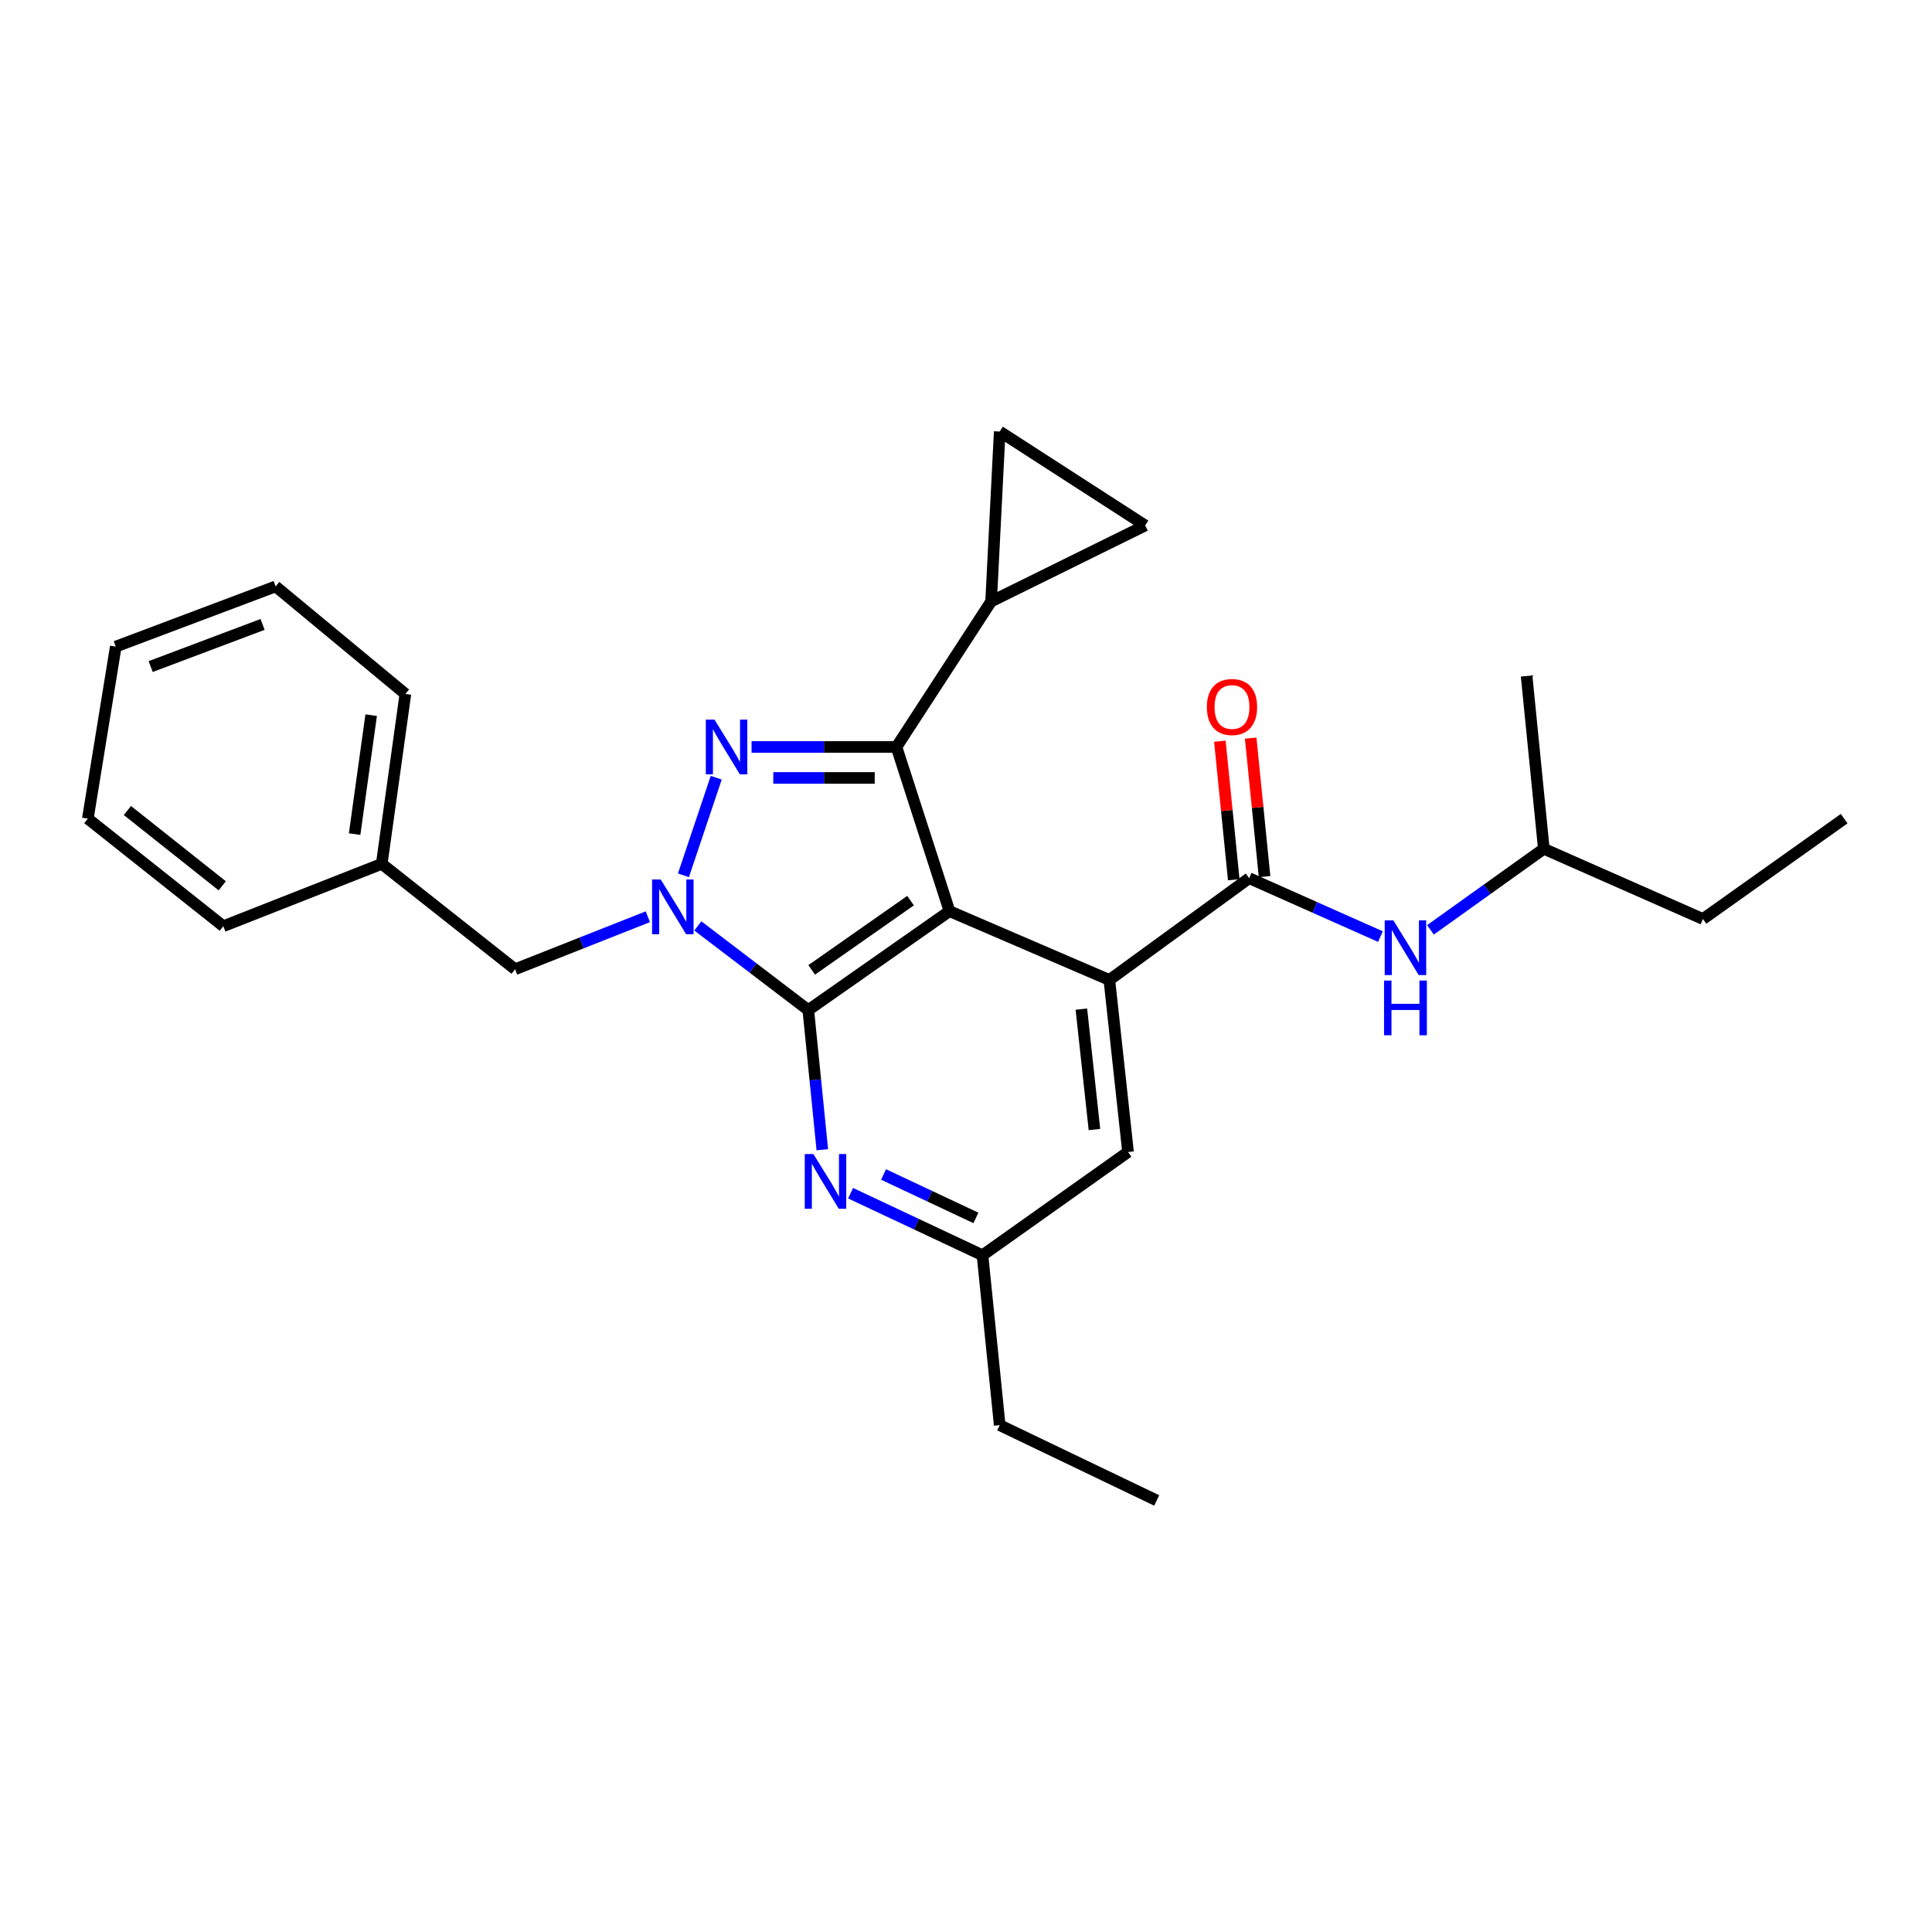 <?xml version='1.0' encoding='iso-8859-1'?>
<svg version='1.1' baseProfile='full'
              xmlns='http://www.w3.org/2000/svg'
                      xmlns:rdkit='http://www.rdkit.org/xml'
                      xmlns:xlink='http://www.w3.org/1999/xlink'
                  xml:space='preserve'
width='1000px' height='1000px' viewBox='0 0 1000 1000'>
<!-- END OF HEADER -->
<rect style='opacity:1.0;fill:#FFFFFF;stroke:none' width='1000' height='1000' x='0' y='0'> </rect>
<path class='bond-0' d='M 491.459,471.609 L 418.371,522.816' style='fill:none;fill-rule:evenodd;stroke:#000000;stroke-width:6px;stroke-linecap:butt;stroke-linejoin:miter;stroke-opacity:1' />
<path class='bond-0' d='M 471.298,466.161 L 420.136,502.007' style='fill:none;fill-rule:evenodd;stroke:#000000;stroke-width:6px;stroke-linecap:butt;stroke-linejoin:miter;stroke-opacity:1' />
<path class='bond-3' d='M 491.459,471.609 L 464.003,386.631' style='fill:none;fill-rule:evenodd;stroke:#000000;stroke-width:6px;stroke-linecap:butt;stroke-linejoin:miter;stroke-opacity:1' />
<path class='bond-4' d='M 491.459,471.609 L 574.202,507.231' style='fill:none;fill-rule:evenodd;stroke:#000000;stroke-width:6px;stroke-linecap:butt;stroke-linejoin:miter;stroke-opacity:1' />
<path class='bond-1' d='M 418.371,522.816 L 389.785,501.035' style='fill:none;fill-rule:evenodd;stroke:#000000;stroke-width:6px;stroke-linecap:butt;stroke-linejoin:miter;stroke-opacity:1' />
<path class='bond-1' d='M 389.785,501.035 L 361.2,479.254' style='fill:none;fill-rule:evenodd;stroke:#0000FF;stroke-width:6px;stroke-linecap:butt;stroke-linejoin:miter;stroke-opacity:1' />
<path class='bond-6' d='M 418.371,522.816 L 422.001,558.959' style='fill:none;fill-rule:evenodd;stroke:#000000;stroke-width:6px;stroke-linecap:butt;stroke-linejoin:miter;stroke-opacity:1' />
<path class='bond-6' d='M 422.001,558.959 L 425.63,595.102' style='fill:none;fill-rule:evenodd;stroke:#0000FF;stroke-width:6px;stroke-linecap:butt;stroke-linejoin:miter;stroke-opacity:1' />
<path class='bond-11' d='M 335.321,474.506 L 300.965,488.09' style='fill:none;fill-rule:evenodd;stroke:#0000FF;stroke-width:6px;stroke-linecap:butt;stroke-linejoin:miter;stroke-opacity:1' />
<path class='bond-11' d='M 300.965,488.09 L 266.609,501.674' style='fill:none;fill-rule:evenodd;stroke:#000000;stroke-width:6px;stroke-linecap:butt;stroke-linejoin:miter;stroke-opacity:1' />
<path class='bond-27' d='M 353.748,453.048 L 370.721,402.543' style='fill:none;fill-rule:evenodd;stroke:#0000FF;stroke-width:6px;stroke-linecap:butt;stroke-linejoin:miter;stroke-opacity:1' />
<path class='bond-2' d='M 389.007,386.631 L 426.505,386.631' style='fill:none;fill-rule:evenodd;stroke:#0000FF;stroke-width:6px;stroke-linecap:butt;stroke-linejoin:miter;stroke-opacity:1' />
<path class='bond-2' d='M 426.505,386.631 L 464.003,386.631' style='fill:none;fill-rule:evenodd;stroke:#000000;stroke-width:6px;stroke-linecap:butt;stroke-linejoin:miter;stroke-opacity:1' />
<path class='bond-2' d='M 400.256,402.661 L 426.505,402.661' style='fill:none;fill-rule:evenodd;stroke:#0000FF;stroke-width:6px;stroke-linecap:butt;stroke-linejoin:miter;stroke-opacity:1' />
<path class='bond-2' d='M 426.505,402.661 L 452.754,402.661' style='fill:none;fill-rule:evenodd;stroke:#000000;stroke-width:6px;stroke-linecap:butt;stroke-linejoin:miter;stroke-opacity:1' />
<path class='bond-7' d='M 464.003,386.631 L 512.993,311.324' style='fill:none;fill-rule:evenodd;stroke:#000000;stroke-width:6px;stroke-linecap:butt;stroke-linejoin:miter;stroke-opacity:1' />
<path class='bond-5' d='M 574.202,507.231 L 646.561,454.545' style='fill:none;fill-rule:evenodd;stroke:#000000;stroke-width:6px;stroke-linecap:butt;stroke-linejoin:miter;stroke-opacity:1' />
<path class='bond-12' d='M 574.202,507.231 L 583.865,596.279' style='fill:none;fill-rule:evenodd;stroke:#000000;stroke-width:6px;stroke-linecap:butt;stroke-linejoin:miter;stroke-opacity:1' />
<path class='bond-12' d='M 559.715,522.318 L 566.479,584.651' style='fill:none;fill-rule:evenodd;stroke:#000000;stroke-width:6px;stroke-linecap:butt;stroke-linejoin:miter;stroke-opacity:1' />
<path class='bond-10' d='M 646.561,454.545 L 680.533,469.662' style='fill:none;fill-rule:evenodd;stroke:#000000;stroke-width:6px;stroke-linecap:butt;stroke-linejoin:miter;stroke-opacity:1' />
<path class='bond-10' d='M 680.533,469.662 L 714.506,484.778' style='fill:none;fill-rule:evenodd;stroke:#0000FF;stroke-width:6px;stroke-linecap:butt;stroke-linejoin:miter;stroke-opacity:1' />
<path class='bond-14' d='M 654.536,453.746 L 650.943,417.899' style='fill:none;fill-rule:evenodd;stroke:#000000;stroke-width:6px;stroke-linecap:butt;stroke-linejoin:miter;stroke-opacity:1' />
<path class='bond-14' d='M 650.943,417.899 L 647.35,382.052' style='fill:none;fill-rule:evenodd;stroke:#FF0000;stroke-width:6px;stroke-linecap:butt;stroke-linejoin:miter;stroke-opacity:1' />
<path class='bond-14' d='M 638.585,455.345 L 634.993,419.497' style='fill:none;fill-rule:evenodd;stroke:#000000;stroke-width:6px;stroke-linecap:butt;stroke-linejoin:miter;stroke-opacity:1' />
<path class='bond-14' d='M 634.993,419.497 L 631.4,383.65' style='fill:none;fill-rule:evenodd;stroke:#FF0000;stroke-width:6px;stroke-linecap:butt;stroke-linejoin:miter;stroke-opacity:1' />
<path class='bond-28' d='M 440.261,617.598 L 474.401,633.655' style='fill:none;fill-rule:evenodd;stroke:#0000FF;stroke-width:6px;stroke-linecap:butt;stroke-linejoin:miter;stroke-opacity:1' />
<path class='bond-28' d='M 474.401,633.655 L 508.541,649.713' style='fill:none;fill-rule:evenodd;stroke:#000000;stroke-width:6px;stroke-linecap:butt;stroke-linejoin:miter;stroke-opacity:1' />
<path class='bond-28' d='M 457.326,607.909 L 481.224,619.15' style='fill:none;fill-rule:evenodd;stroke:#0000FF;stroke-width:6px;stroke-linecap:butt;stroke-linejoin:miter;stroke-opacity:1' />
<path class='bond-28' d='M 481.224,619.15 L 505.122,630.39' style='fill:none;fill-rule:evenodd;stroke:#000000;stroke-width:6px;stroke-linecap:butt;stroke-linejoin:miter;stroke-opacity:1' />
<path class='bond-8' d='M 512.993,311.324 L 592.753,271.979' style='fill:none;fill-rule:evenodd;stroke:#000000;stroke-width:6px;stroke-linecap:butt;stroke-linejoin:miter;stroke-opacity:1' />
<path class='bond-9' d='M 512.993,311.324 L 517.446,223.363' style='fill:none;fill-rule:evenodd;stroke:#000000;stroke-width:6px;stroke-linecap:butt;stroke-linejoin:miter;stroke-opacity:1' />
<path class='bond-29' d='M 592.753,271.979 L 517.446,223.363' style='fill:none;fill-rule:evenodd;stroke:#000000;stroke-width:6px;stroke-linecap:butt;stroke-linejoin:miter;stroke-opacity:1' />
<path class='bond-16' d='M 740.401,481.289 L 769.74,460.312' style='fill:none;fill-rule:evenodd;stroke:#0000FF;stroke-width:6px;stroke-linecap:butt;stroke-linejoin:miter;stroke-opacity:1' />
<path class='bond-16' d='M 769.74,460.312 L 799.079,439.335' style='fill:none;fill-rule:evenodd;stroke:#000000;stroke-width:6px;stroke-linecap:butt;stroke-linejoin:miter;stroke-opacity:1' />
<path class='bond-15' d='M 266.609,501.674 L 197.59,447.127' style='fill:none;fill-rule:evenodd;stroke:#000000;stroke-width:6px;stroke-linecap:butt;stroke-linejoin:miter;stroke-opacity:1' />
<path class='bond-13' d='M 583.865,596.279 L 508.541,649.713' style='fill:none;fill-rule:evenodd;stroke:#000000;stroke-width:6px;stroke-linecap:butt;stroke-linejoin:miter;stroke-opacity:1' />
<path class='bond-17' d='M 508.541,649.713 L 517.446,737.657' style='fill:none;fill-rule:evenodd;stroke:#000000;stroke-width:6px;stroke-linecap:butt;stroke-linejoin:miter;stroke-opacity:1' />
<path class='bond-18' d='M 197.59,447.127 L 209.827,359.192' style='fill:none;fill-rule:evenodd;stroke:#000000;stroke-width:6px;stroke-linecap:butt;stroke-linejoin:miter;stroke-opacity:1' />
<path class='bond-18' d='M 183.548,431.727 L 192.114,370.173' style='fill:none;fill-rule:evenodd;stroke:#000000;stroke-width:6px;stroke-linecap:butt;stroke-linejoin:miter;stroke-opacity:1' />
<path class='bond-19' d='M 197.59,447.127 L 115.587,479.401' style='fill:none;fill-rule:evenodd;stroke:#000000;stroke-width:6px;stroke-linecap:butt;stroke-linejoin:miter;stroke-opacity:1' />
<path class='bond-20' d='M 799.079,439.335 L 881.448,475.679' style='fill:none;fill-rule:evenodd;stroke:#000000;stroke-width:6px;stroke-linecap:butt;stroke-linejoin:miter;stroke-opacity:1' />
<path class='bond-21' d='M 799.079,439.335 L 790.173,349.904' style='fill:none;fill-rule:evenodd;stroke:#000000;stroke-width:6px;stroke-linecap:butt;stroke-linejoin:miter;stroke-opacity:1' />
<path class='bond-22' d='M 517.446,737.657 L 598.71,776.637' style='fill:none;fill-rule:evenodd;stroke:#000000;stroke-width:6px;stroke-linecap:butt;stroke-linejoin:miter;stroke-opacity:1' />
<path class='bond-25' d='M 209.827,359.192 L 142.669,303.523' style='fill:none;fill-rule:evenodd;stroke:#000000;stroke-width:6px;stroke-linecap:butt;stroke-linejoin:miter;stroke-opacity:1' />
<path class='bond-24' d='M 115.587,479.401 L 45.455,423.732' style='fill:none;fill-rule:evenodd;stroke:#000000;stroke-width:6px;stroke-linecap:butt;stroke-linejoin:miter;stroke-opacity:1' />
<path class='bond-24' d='M 115.033,458.495 L 65.941,419.527' style='fill:none;fill-rule:evenodd;stroke:#000000;stroke-width:6px;stroke-linecap:butt;stroke-linejoin:miter;stroke-opacity:1' />
<path class='bond-23' d='M 881.448,475.679 L 954.545,423.732' style='fill:none;fill-rule:evenodd;stroke:#000000;stroke-width:6px;stroke-linecap:butt;stroke-linejoin:miter;stroke-opacity:1' />
<path class='bond-26' d='M 45.455,423.732 L 59.926,334.684' style='fill:none;fill-rule:evenodd;stroke:#000000;stroke-width:6px;stroke-linecap:butt;stroke-linejoin:miter;stroke-opacity:1' />
<path class='bond-30' d='M 142.669,303.523 L 59.926,334.684' style='fill:none;fill-rule:evenodd;stroke:#000000;stroke-width:6px;stroke-linecap:butt;stroke-linejoin:miter;stroke-opacity:1' />
<path class='bond-30' d='M 135.907,323.199 L 77.987,345.012' style='fill:none;fill-rule:evenodd;stroke:#000000;stroke-width:6px;stroke-linecap:butt;stroke-linejoin:miter;stroke-opacity:1' />
<path  class='atom-2' d='M 341.996 455.231
L 351.276 470.231
Q 352.196 471.711, 353.676 474.391
Q 355.156 477.071, 355.236 477.231
L 355.236 455.231
L 358.996 455.231
L 358.996 483.551
L 355.116 483.551
L 345.156 467.151
Q 343.996 465.231, 342.756 463.031
Q 341.556 460.831, 341.196 460.151
L 341.196 483.551
L 337.516 483.551
L 337.516 455.231
L 341.996 455.231
' fill='#0000FF'/>
<path  class='atom-3' d='M 369.809 372.471
L 379.089 387.471
Q 380.009 388.951, 381.489 391.631
Q 382.969 394.311, 383.049 394.471
L 383.049 372.471
L 386.809 372.471
L 386.809 400.791
L 382.929 400.791
L 372.969 384.391
Q 371.809 382.471, 370.569 380.271
Q 369.369 378.071, 369.009 377.391
L 369.009 400.791
L 365.329 400.791
L 365.329 372.471
L 369.809 372.471
' fill='#0000FF'/>
<path  class='atom-7' d='M 421.016 597.33
L 430.296 612.33
Q 431.216 613.81, 432.696 616.49
Q 434.176 619.17, 434.256 619.33
L 434.256 597.33
L 438.016 597.33
L 438.016 625.65
L 434.136 625.65
L 424.176 609.25
Q 423.016 607.33, 421.776 605.13
Q 420.576 602.93, 420.216 602.25
L 420.216 625.65
L 416.536 625.65
L 416.536 597.33
L 421.016 597.33
' fill='#0000FF'/>
<path  class='atom-11' d='M 721.2 476.382
L 730.48 491.382
Q 731.4 492.862, 732.88 495.542
Q 734.36 498.222, 734.44 498.382
L 734.44 476.382
L 738.2 476.382
L 738.2 504.702
L 734.32 504.702
L 724.36 488.302
Q 723.2 486.382, 721.96 484.182
Q 720.76 481.982, 720.4 481.302
L 720.4 504.702
L 716.72 504.702
L 716.72 476.382
L 721.2 476.382
' fill='#0000FF'/>
<path  class='atom-11' d='M 716.38 507.534
L 720.22 507.534
L 720.22 519.574
L 734.7 519.574
L 734.7 507.534
L 738.54 507.534
L 738.54 535.854
L 734.7 535.854
L 734.7 522.774
L 720.22 522.774
L 720.22 535.854
L 716.38 535.854
L 716.38 507.534
' fill='#0000FF'/>
<path  class='atom-15' d='M 624.673 365.943
Q 624.673 359.143, 628.033 355.343
Q 631.393 351.543, 637.673 351.543
Q 643.953 351.543, 647.313 355.343
Q 650.673 359.143, 650.673 365.943
Q 650.673 372.823, 647.273 376.743
Q 643.873 380.623, 637.673 380.623
Q 631.433 380.623, 628.033 376.743
Q 624.673 372.863, 624.673 365.943
M 637.673 377.423
Q 641.993 377.423, 644.313 374.543
Q 646.673 371.623, 646.673 365.943
Q 646.673 360.383, 644.313 357.583
Q 641.993 354.743, 637.673 354.743
Q 633.353 354.743, 630.993 357.543
Q 628.673 360.343, 628.673 365.943
Q 628.673 371.663, 630.993 374.543
Q 633.353 377.423, 637.673 377.423
' fill='#FF0000'/>
</svg>
